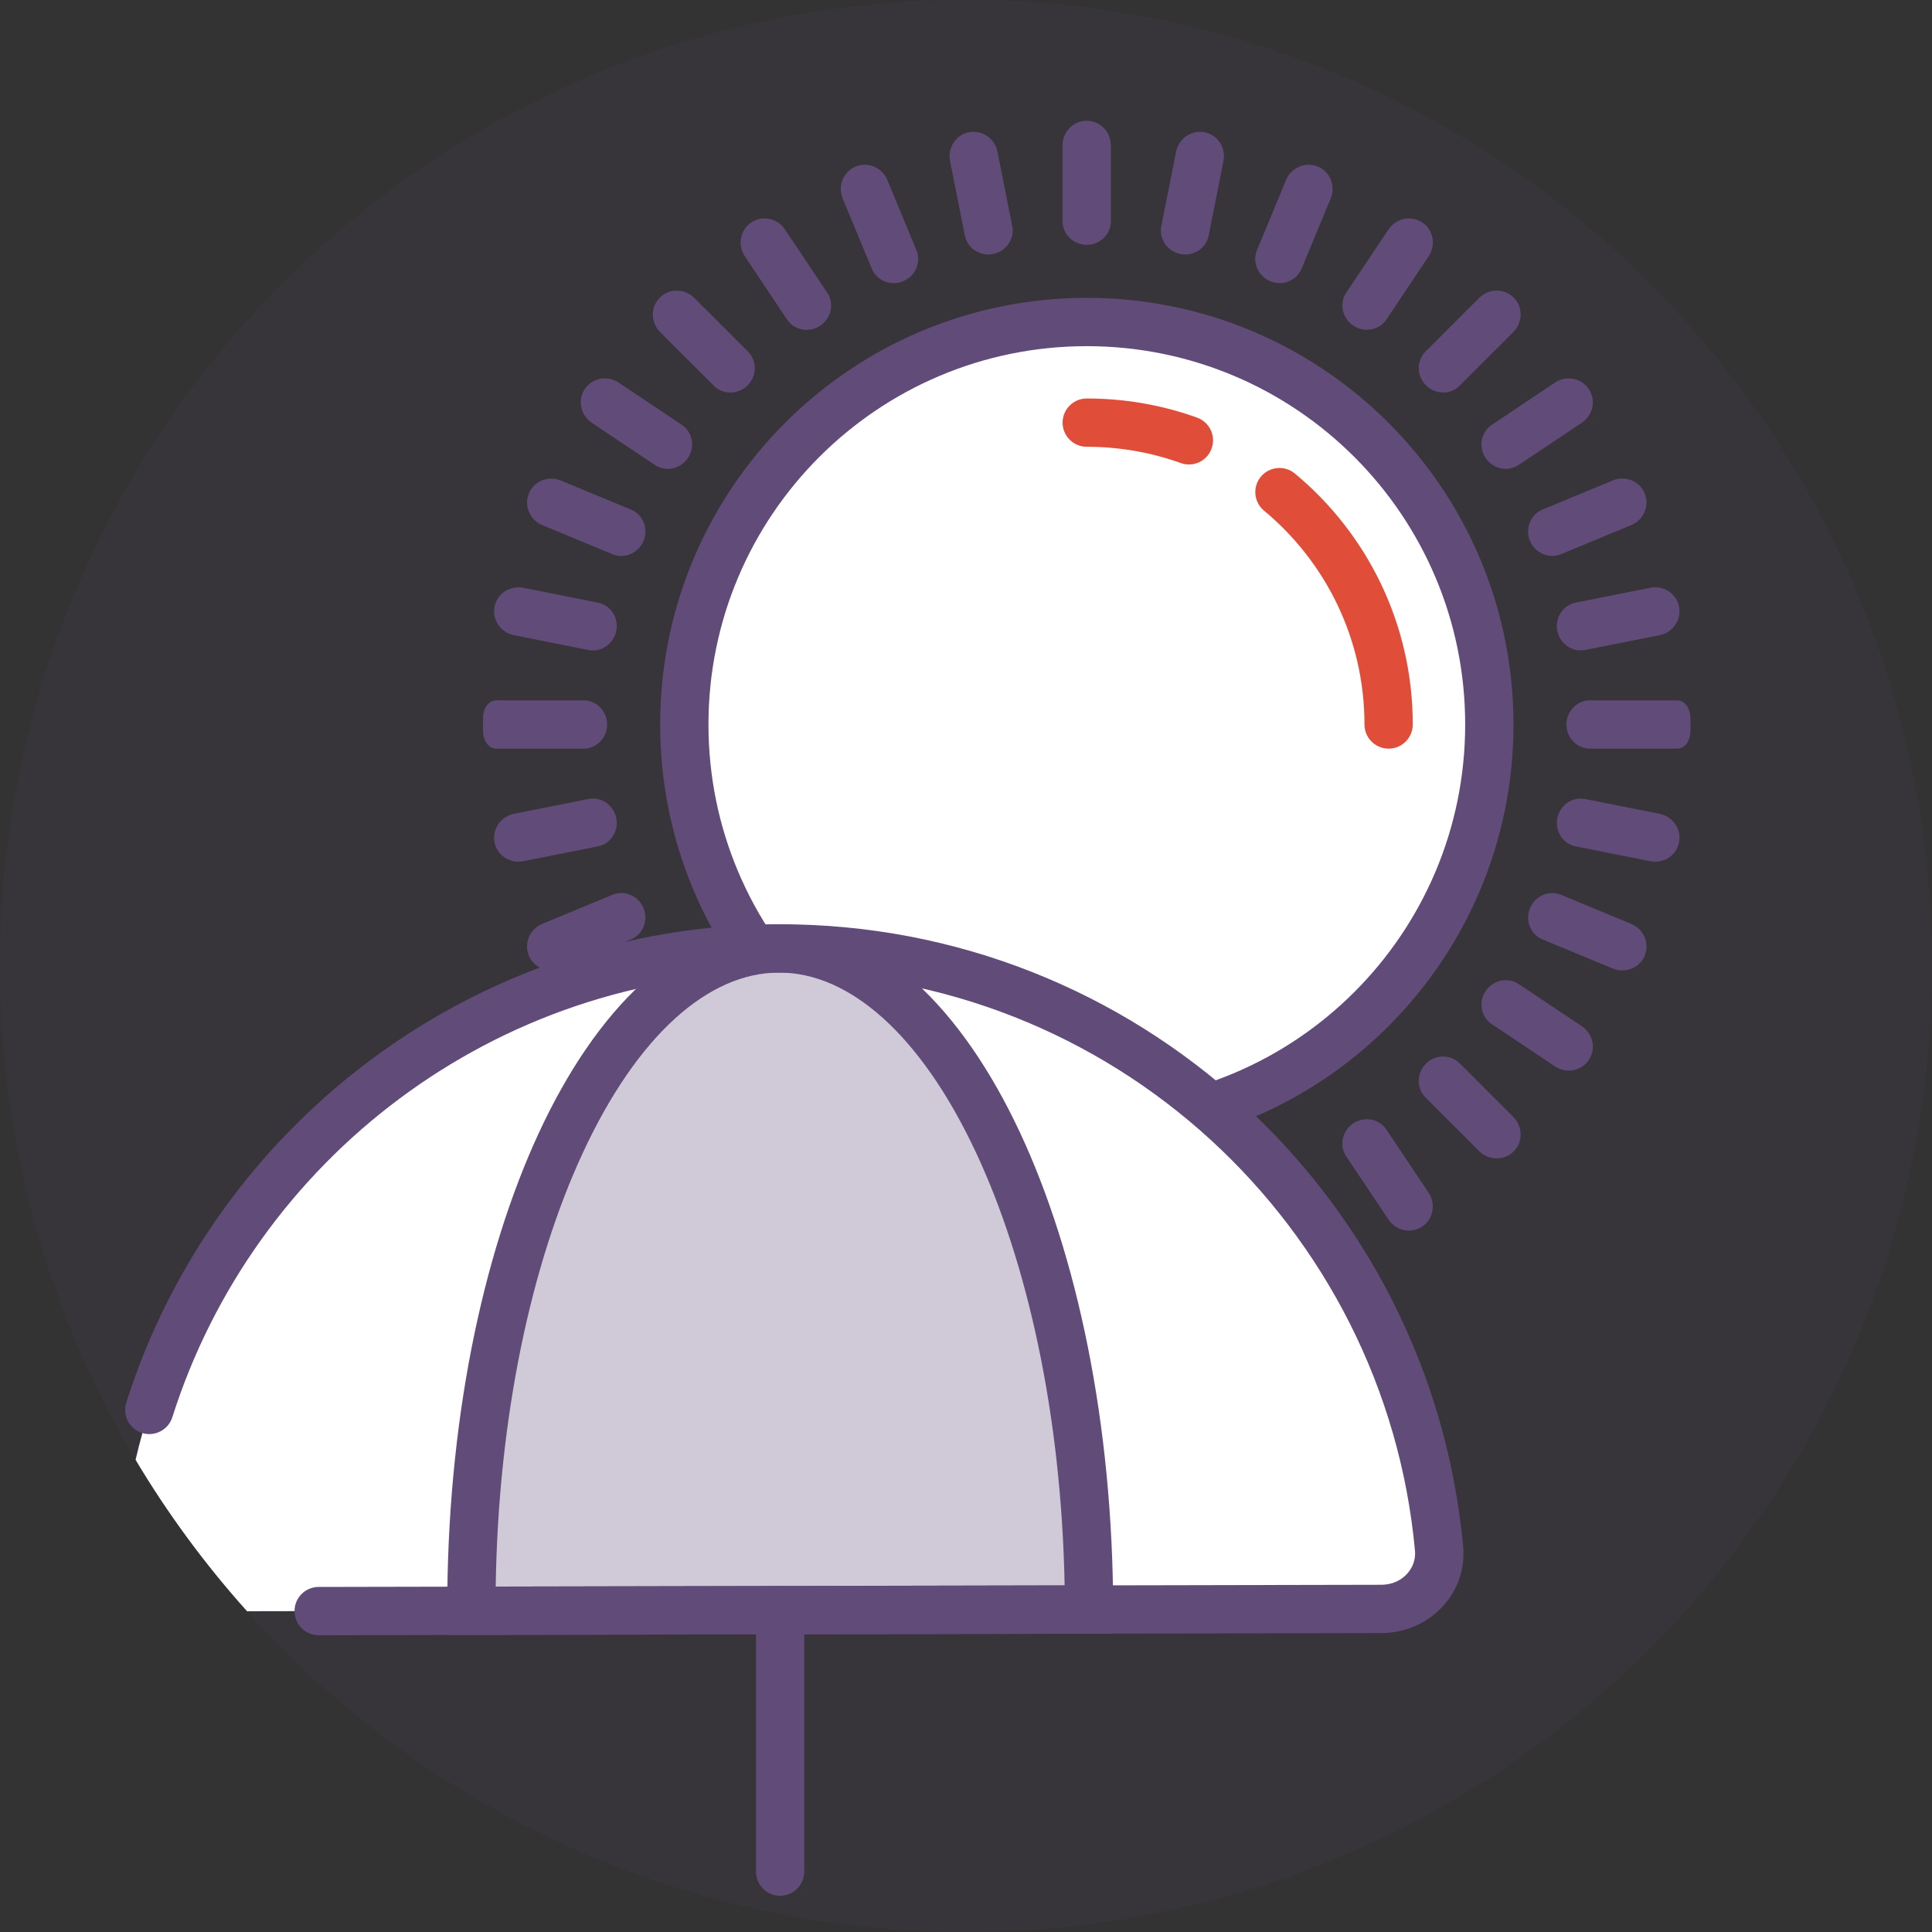 <svg width="40" height="40" viewBox="0 0 40 40" fill="none" xmlns="http://www.w3.org/2000/svg">
<rect x="0" y="0" width="40" height="40" fill="#333333" stroke="none"/>
<circle cx="20" cy="20" r="20" fill="#614B79" fill-opacity="0.1"/>
<path d="M31.25 15C31.25 19.832 27.332 23.75 22.5 23.75C17.668 23.75 13.75 19.832 13.75 15C13.75 10.167 17.668 6.25 22.5 6.25C27.332 6.25 31.25 10.167 31.25 15Z" fill="white"/>
<path d="M30.834 15C30.834 19.602 27.103 23.333 22.501 23.333C17.898 23.333 14.168 19.602 14.168 15C14.168 10.398 17.898 6.667 22.501 6.667C27.103 6.667 30.834 10.398 30.834 15Z" fill="white"/>
<path fill-rule="evenodd" clip-rule="evenodd" d="M22.501 7.167C18.175 7.167 14.668 10.674 14.668 15C14.668 19.326 18.175 22.833 22.501 22.833C26.828 22.833 30.335 19.326 30.335 15C30.335 10.674 26.828 7.167 22.501 7.167ZM13.668 15C13.668 10.121 17.623 6.167 22.501 6.167C27.38 6.167 31.335 10.121 31.335 15C31.335 19.878 27.38 23.833 22.501 23.833C17.623 23.833 13.668 19.878 13.668 15Z" fill="#614B79"/>
<path fill-rule="evenodd" clip-rule="evenodd" d="M22.5 9.25C23.184 9.25 23.839 9.369 24.446 9.587C24.706 9.681 24.992 9.546 25.085 9.286C25.179 9.026 25.044 8.74 24.784 8.646C24.07 8.389 23.301 8.25 22.5 8.25C22.224 8.25 22 8.474 22 8.75C22 9.026 22.224 9.25 22.5 9.25ZM26.105 9.869C25.929 10.082 25.958 10.397 26.171 10.573C27.442 11.629 28.25 13.22 28.25 15C28.25 15.276 28.474 15.5 28.75 15.5C29.026 15.5 29.25 15.276 29.25 15C29.25 12.91 28.3 11.041 26.809 9.804C26.597 9.628 26.282 9.657 26.105 9.869Z" fill="#E04E39"/>
<path fill-rule="evenodd" clip-rule="evenodd" d="M22.999 26.99C22.999 27.269 22.778 27.5 22.499 27.5C22.219 27.5 21.999 27.269 21.999 26.99V25.419C21.999 25.147 22.227 24.931 22.5 24.931C22.771 24.931 22.999 25.146 22.999 25.417V26.99ZM22.999 3.01C22.999 2.731 22.778 2.5 22.499 2.5C22.219 2.5 21.999 2.731 21.999 3.01V4.581C21.999 4.853 22.227 5.069 22.5 5.069C22.771 5.069 22.999 4.854 22.999 4.583V3.01Z" fill="#614B79"/>
<path fill-rule="evenodd" clip-rule="evenodd" d="M10.239 17.44C10.293 17.714 10.563 17.884 10.837 17.83L12.379 17.523C12.645 17.47 12.813 17.207 12.76 16.94C12.707 16.673 12.451 16.489 12.184 16.542L10.642 16.849C10.368 16.904 10.185 17.166 10.239 17.44ZM34.165 12.17C34.44 12.115 34.709 12.286 34.763 12.56C34.817 12.834 34.634 13.096 34.36 13.151L32.818 13.457C32.551 13.511 32.295 13.327 32.242 13.06C32.189 12.793 32.357 12.53 32.623 12.477L34.165 12.17Z" fill="#614B79"/>
<path fill-rule="evenodd" clip-rule="evenodd" d="M10.239 12.56C10.185 12.834 10.368 13.097 10.642 13.151L12.184 13.458C12.451 13.511 12.707 13.327 12.76 13.06C12.813 12.793 12.645 12.53 12.379 12.477L10.837 12.17C10.563 12.116 10.293 12.286 10.239 12.56ZM34.36 16.849C34.634 16.904 34.817 17.166 34.763 17.44C34.709 17.715 34.44 17.885 34.165 17.83L32.623 17.523C32.357 17.47 32.189 17.207 32.242 16.94C32.295 16.673 32.551 16.489 32.818 16.543L34.36 16.849Z" fill="#614B79"/>
<path fill-rule="evenodd" clip-rule="evenodd" d="M12.106 21.946C12.262 22.178 12.576 22.233 12.808 22.078L14.115 21.205C14.341 21.053 14.394 20.744 14.242 20.518C14.091 20.292 13.785 20.222 13.559 20.373L12.252 21.246C12.02 21.402 11.951 21.714 12.106 21.946ZM30.758 9.482C30.607 9.256 30.659 8.947 30.886 8.796L32.193 7.922C32.425 7.767 32.739 7.822 32.894 8.054C33.05 8.286 32.981 8.599 32.748 8.754L31.441 9.627C31.215 9.778 30.909 9.708 30.758 9.482Z" fill="#614B79"/>
<path fill-rule="evenodd" clip-rule="evenodd" d="M29.577 24.693C29.732 24.925 29.677 25.239 29.445 25.395C29.213 25.55 28.901 25.481 28.746 25.248L27.872 23.942C27.721 23.716 27.791 23.41 28.017 23.258C28.244 23.107 28.553 23.16 28.704 23.386L29.577 24.693ZM16.253 4.752C16.098 4.52 15.786 4.451 15.553 4.606C15.321 4.762 15.267 5.076 15.422 5.308L16.295 6.615C16.446 6.842 16.756 6.894 16.982 6.743C17.208 6.592 17.278 6.286 17.127 6.06L16.253 4.752Z" fill="#614B79"/>
<path fill-rule="evenodd" clip-rule="evenodd" d="M16.254 25.248C16.099 25.48 15.787 25.549 15.555 25.393C15.323 25.238 15.268 24.924 15.423 24.692L16.296 23.385C16.448 23.159 16.757 23.106 16.983 23.257C17.209 23.409 17.279 23.715 17.128 23.941L16.254 25.248ZM29.578 5.307C29.733 5.075 29.679 4.761 29.447 4.606C29.214 4.45 28.902 4.519 28.747 4.751L27.873 6.059C27.722 6.285 27.792 6.591 28.018 6.742C28.245 6.893 28.554 6.84 28.705 6.614L29.578 5.307Z" fill="#614B79"/>
<path fill-rule="evenodd" clip-rule="evenodd" d="M12.107 8.054C11.952 8.286 12.021 8.599 12.253 8.754L13.56 9.627C13.786 9.778 14.092 9.708 14.243 9.482C14.395 9.256 14.342 8.947 14.116 8.795L12.809 7.922C12.577 7.767 12.263 7.822 12.107 8.054ZM32.75 21.246C32.982 21.402 33.051 21.714 32.895 21.946C32.74 22.178 32.426 22.233 32.194 22.078L30.886 21.204C30.66 21.053 30.607 20.744 30.759 20.517C30.91 20.292 31.216 20.222 31.442 20.373L32.75 21.246Z" fill="#614B79"/>
<path fill-rule="evenodd" clip-rule="evenodd" d="M20.651 26.86C20.597 27.133 20.334 27.316 20.06 27.262C19.786 27.208 19.616 26.939 19.671 26.665L19.977 25.122C20.03 24.856 20.294 24.689 20.56 24.741C20.827 24.794 21.011 25.05 20.958 25.317L20.651 26.86ZM25.33 3.336C25.385 3.062 25.215 2.793 24.941 2.738C24.667 2.684 24.404 2.867 24.35 3.141L24.043 4.683C23.99 4.95 24.174 5.206 24.441 5.259C24.707 5.312 24.971 5.145 25.024 4.878L25.33 3.336Z" fill="#614B79"/>
<path fill-rule="evenodd" clip-rule="evenodd" d="M25.33 26.664C25.385 26.939 25.215 27.208 24.941 27.262C24.667 27.316 24.404 27.133 24.35 26.859L24.043 25.317C23.99 25.05 24.173 24.794 24.441 24.741C24.707 24.688 24.971 24.856 25.024 25.122L25.33 26.664ZM20.651 3.141C20.597 2.867 20.334 2.684 20.06 2.738C19.786 2.792 19.616 3.062 19.67 3.336L19.977 4.878C20.03 5.144 20.294 5.312 20.56 5.259C20.827 5.206 21.011 4.95 20.958 4.683L20.651 3.141Z" fill="#614B79"/>
<path fill-rule="evenodd" clip-rule="evenodd" d="M10.949 19.785C11.056 20.043 11.353 20.158 11.611 20.051L13.064 19.449C13.315 19.345 13.428 19.053 13.323 18.802C13.219 18.55 12.932 18.421 12.681 18.525L11.229 19.127C10.97 19.234 10.842 19.527 10.949 19.785ZM34.051 10.214C33.944 9.956 33.647 9.841 33.389 9.948L31.936 10.55C31.685 10.654 31.572 10.946 31.677 11.197C31.781 11.449 32.068 11.578 32.319 11.474L33.772 10.872C34.03 10.765 34.158 10.472 34.051 10.214Z" fill="#614B79"/>
<path fill-rule="evenodd" clip-rule="evenodd" d="M10.95 10.215C10.843 10.473 10.971 10.766 11.229 10.873L12.682 11.475C12.933 11.579 13.22 11.45 13.324 11.198C13.428 10.947 13.316 10.655 13.065 10.551L11.612 9.949C11.354 9.842 11.057 9.957 10.95 10.215ZM33.772 19.128C34.031 19.235 34.159 19.528 34.052 19.786C33.945 20.044 33.648 20.159 33.39 20.052L31.937 19.45C31.685 19.346 31.573 19.054 31.677 18.802C31.782 18.551 32.068 18.422 32.32 18.526L33.772 19.128Z" fill="#614B79"/>
<path fill-rule="evenodd" clip-rule="evenodd" d="M18.371 26.271C18.264 26.529 17.971 26.658 17.713 26.551C17.455 26.444 17.34 26.146 17.447 25.888L18.049 24.436C18.153 24.184 18.445 24.072 18.697 24.176C18.948 24.28 19.077 24.567 18.973 24.818L18.371 26.271ZM27.55 4.111C27.657 3.853 27.542 3.555 27.284 3.448C27.026 3.341 26.733 3.47 26.626 3.728L26.024 5.181C25.92 5.432 26.049 5.719 26.301 5.823C26.552 5.927 26.844 5.815 26.948 5.563L27.55 4.111Z" fill="#614B79"/>
<path fill-rule="evenodd" clip-rule="evenodd" d="M27.551 25.889C27.658 26.147 27.544 26.444 27.285 26.551C27.027 26.658 26.734 26.529 26.627 26.271L26.026 24.819C25.922 24.568 26.051 24.281 26.302 24.177C26.553 24.073 26.846 24.185 26.95 24.436L27.551 25.889ZM18.372 3.728C18.265 3.47 17.972 3.342 17.714 3.449C17.456 3.556 17.341 3.853 17.448 4.111L18.05 5.564C18.154 5.815 18.446 5.928 18.698 5.823C18.949 5.719 19.078 5.433 18.974 5.181L18.372 3.728Z" fill="#614B79"/>
<path fill-rule="evenodd" clip-rule="evenodd" d="M10.001 15.136C10.003 15.314 10.098 15.5 10.277 15.5H12.082C12.354 15.5 12.57 15.272 12.57 15C12.57 14.728 12.354 14.5 12.082 14.5H10.277C10.098 14.5 10.003 14.686 10.001 14.864C10 14.909 10 14.955 10 15C10 15.045 10 15.091 10.001 15.136ZM35 15C35 15.044 35 15.088 34.999 15.133C34.997 15.313 34.901 15.5 34.721 15.5H32.919C32.647 15.5 32.431 15.272 32.431 15C32.431 14.728 32.647 14.5 32.919 14.5H34.721C34.901 14.5 34.997 14.688 34.999 14.867C35 14.912 35 14.956 35 15Z" fill="#614B79"/>
<path fill-rule="evenodd" clip-rule="evenodd" d="M14.375 23.831C14.178 24.029 13.858 24.036 13.661 23.838C13.463 23.641 13.471 23.322 13.668 23.124L14.78 22.013C14.972 21.82 15.286 21.829 15.478 22.021C15.671 22.214 15.679 22.527 15.487 22.72L14.375 23.831ZM31.331 6.875C31.529 6.677 31.536 6.358 31.339 6.161C31.141 5.963 30.822 5.97 30.624 6.168L29.513 7.279C29.321 7.471 29.33 7.785 29.522 7.977C29.714 8.17 30.028 8.178 30.22 7.986L31.331 6.875Z" fill="#614B79"/>
<path fill-rule="evenodd" clip-rule="evenodd" d="M31.331 23.125C31.529 23.323 31.536 23.642 31.339 23.839C31.141 24.037 30.822 24.03 30.624 23.832L29.513 22.721C29.321 22.529 29.33 22.215 29.522 22.023C29.715 21.83 30.028 21.822 30.22 22.014L31.331 23.125ZM14.375 6.169C14.178 5.971 13.858 5.964 13.661 6.162C13.463 6.359 13.471 6.678 13.668 6.876L14.78 7.987C14.972 8.18 15.286 8.171 15.478 7.979C15.671 7.786 15.679 7.473 15.487 7.28L14.375 6.169Z" fill="#614B79"/>
<path fill-rule="evenodd" clip-rule="evenodd" d="M5.115 33.359C4.249 32.394 3.475 31.344 2.807 30.224C4.214 24.168 9.639 19.65 16.125 19.637C23.27 19.622 29.149 25.08 29.794 32.06C29.857 32.748 29.293 33.31 28.602 33.312L5.115 33.359Z" fill="white"/>
<path d="M16.126 19.636C12.595 19.643 9.745 25.782 9.76 33.349L22.547 33.323C22.532 25.757 19.657 19.629 16.126 19.636Z" fill="#614B79" fill-opacity="0.3"/>
<path fill-rule="evenodd" clip-rule="evenodd" d="M16.126 20.136C10.238 20.148 5.257 24.014 3.568 29.342C3.484 29.605 3.203 29.751 2.94 29.668C2.677 29.584 2.531 29.303 2.614 29.04C4.432 23.309 9.789 19.149 16.124 19.136C23.53 19.121 29.623 24.779 30.292 32.014C30.385 33.024 29.557 33.809 28.604 33.811L6.599 33.856C6.323 33.856 6.098 33.633 6.098 33.357C6.097 33.08 6.321 32.856 6.597 32.856L28.602 32.811C29.029 32.81 29.33 32.471 29.296 32.106C28.675 25.381 23.011 20.122 16.126 20.136Z" fill="#614B79"/>
<path fill-rule="evenodd" clip-rule="evenodd" d="M10.263 32.848L22.042 32.824C21.974 29.298 21.276 26.141 20.202 23.852C19.059 21.414 17.582 20.133 16.126 20.136C14.67 20.139 13.2 21.426 12.067 23.868C11.002 26.162 10.316 29.322 10.263 32.848ZM11.16 23.447C12.33 20.926 14.049 19.14 16.124 19.136C18.199 19.132 19.927 20.911 21.108 23.427C22.307 25.984 23.039 29.483 23.047 33.322L23.048 33.822L9.261 33.85L9.26 33.35C9.252 29.511 9.971 26.009 11.16 23.447Z" fill="#614B79"/>
<path fill-rule="evenodd" clip-rule="evenodd" d="M16.152 32.836C16.428 32.836 16.652 33.06 16.652 33.336L16.652 38.75C16.652 39.026 16.428 39.25 16.152 39.25C15.876 39.25 15.652 39.026 15.652 38.75L15.652 33.336C15.652 33.06 15.876 32.836 16.152 32.836Z" fill="#614B79"/>
</svg>
